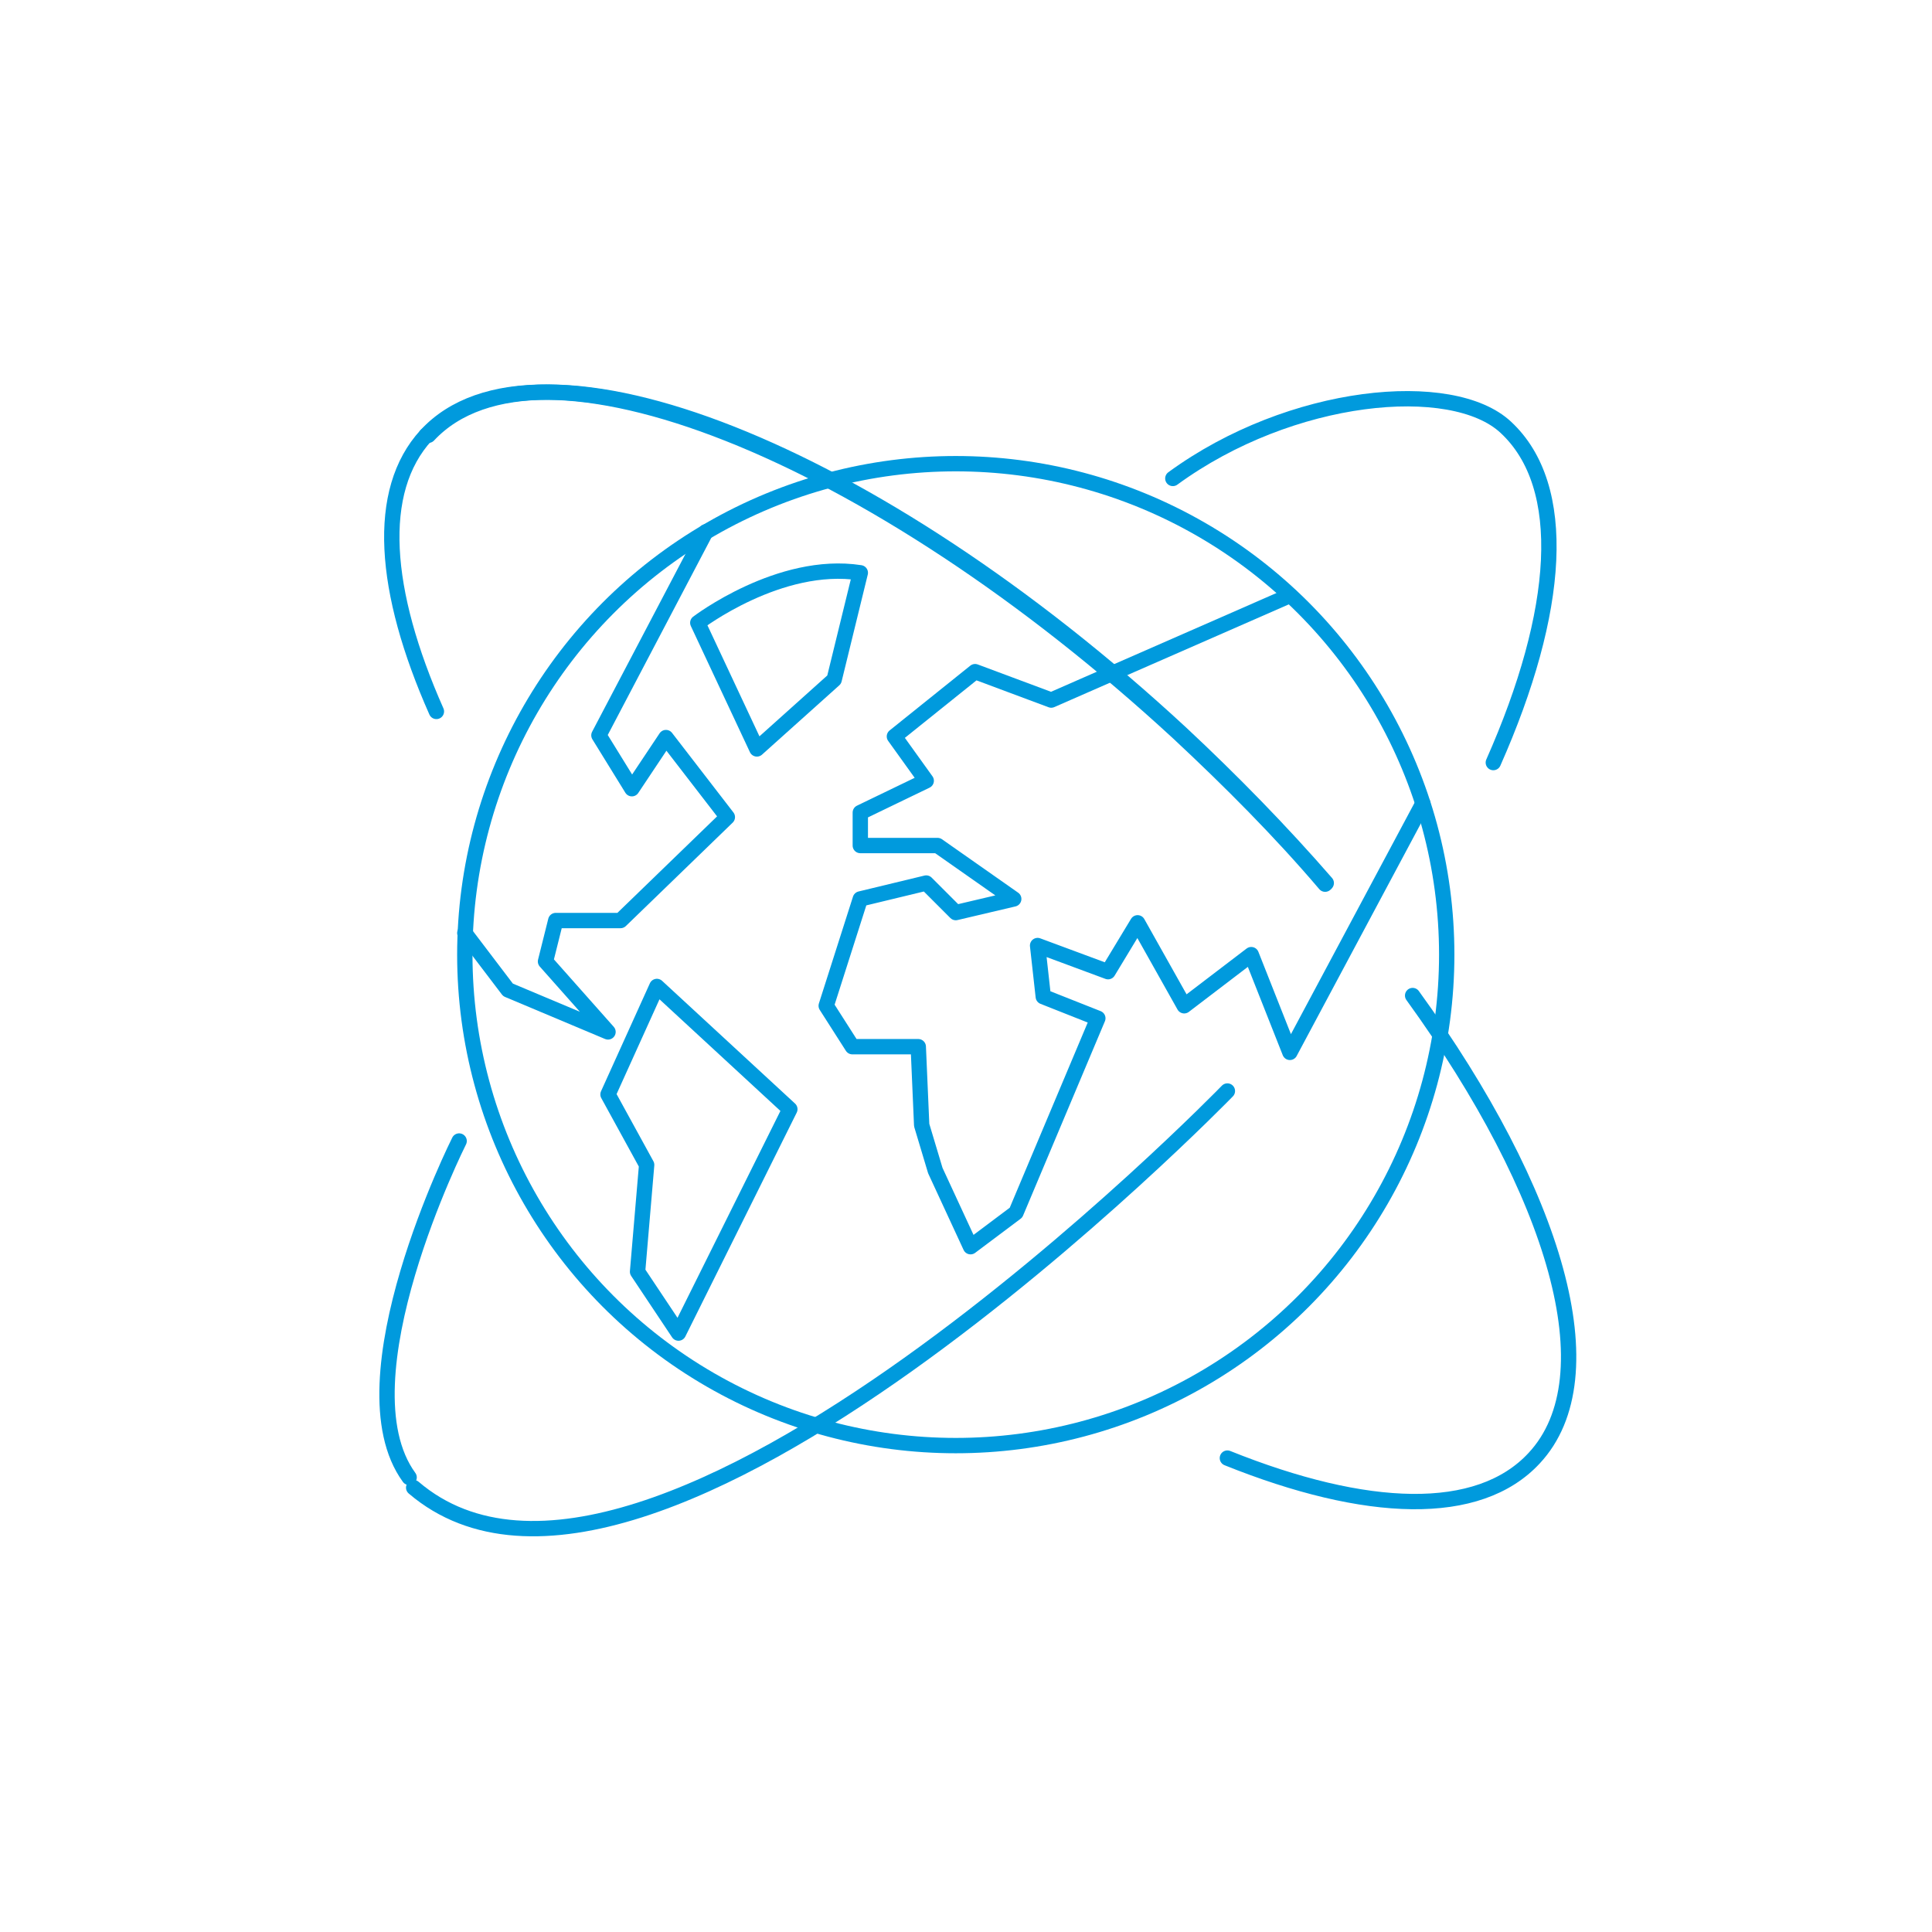 <?xml version="1.0" encoding="UTF-8"?>
<!-- Generator: Adobe Illustrator 27.1.1, SVG Export Plug-In . SVG Version: 6.00 Build 0)  -->
<svg xmlns="http://www.w3.org/2000/svg" xmlns:xlink="http://www.w3.org/1999/xlink" version="1.1" id="Layer_1" x="0px" y="0px" viewBox="0 0 170 170" style="enable-background:new 0 0 170 170;" xml:space="preserve">
<style type="text/css">
	.st0{fill:none;stroke:#009ADD;stroke-width:1.35;stroke-linecap:round;stroke-linejoin:round;}
</style>
<g id="_x30_92122">
	<g id="flex-Company-Sustainability-111822" transform="translate(-474, -2561)">
		<g id="Our-world-icon" transform="translate(475, 2561.5)">
			<g id="Deliver" transform="translate(33, 33.5)">
				<ellipse id="Oval_00000053511812615031394780000007668292676957670795_" class="st0" cx="50.1" cy="50" rx="43.2" ry="43.2"></ellipse>
				<path id="Path" class="st0" d="M3.7,4.3C13.4-6.1,43,5.6,69.9,30.5c4.5,4.2,8.8,8.6,12.8,13.2"></path>
				<path id="Path_00000070119021535260345510000004798823803131984568_" class="st0" d="M3.5,4.3c9.6-10.4,39.2,1.3,66.2,26.2      c4.5,4.2,8.9,8.6,12.9,13.3"></path>
				<path id="Path_00000165205695684684767200000007227047061531138973_" class="st0" d="M4.4,28.6C-0.3,18-1,9.2,3.5,4.3"></path>
				<path id="Path_00000044863419090844308580000001194501204099670454_" class="st0" d="M90.3,53.6C102.9,71,107.7,87.1,101,94.3      c-4.9,5.3-14.8,4.9-27,0"></path>
				<path id="Path_00000081637276493593037070000004272824994933082497_" class="st0" d="M69.2,8.1c10.4-7.6,24.6-8.9,29.3-4.5      c5.6,5.2,4.8,16.2-1.1,29.5"></path>
				<polyline id="Path_00000001650324848511982630000002632234121561948046_" class="st0" points="79.5,18.4 58.5,27.6 51.8,25.1       44.7,30.8 47.5,34.7 41.7,37.5 41.7,40.4 48.5,40.4 55.2,45.1 50.1,46.3 47.5,43.7 41.7,45.1 38.7,54.5 41,58.1 46.8,58.1       47.1,65 48.3,69 51.4,75.7 55.4,72.7 62.6,55.6 57.8,53.7 57.3,49.2 63.5,51.5 66.1,47.2 70.2,54.5 76.1,50 79.5,58.6       91.2,36.7     "></polyline>
				<path id="Path_00000023249053154438461980000011301430598807683261_" class="st0" d="M27.4,20.8c0,0,7.2-5.5,14.3-4.4l-2.3,9.4      l-6.8,6.1L27.4,20.8z"></path>
				<polyline id="Path_00000136402869119917307820000017060495920629147831_" class="st0" points="28.1,12.8 18.7,30.7 21.6,35.4       24.6,30.9 30,37.9 20.6,47 14.9,47 14,50.6 19.5,56.8 10.7,53.1 6.9,48.1     "></polyline>
				<polygon id="Path_00000101105237270750242560000007846427519028391058_" class="st0" points="23.8,52.8 35.5,63.6 25.7,83.3       22.1,77.9 22.9,68.5 19.5,62.3     "></polygon>
				<path id="Path_00000078021657704764778010000000188674045837669250_" class="st0" d="M2.4,96.9C23,114.5,74,62,74,62"></path>
				<path id="Path_00000088836494897999498820000002892123589527852701_" class="st0" d="M6.4,66.4c0,0-10.6,21.1-4.4,29.6"></path>
			</g>
		</g>
	</g>
</g>
</svg>
